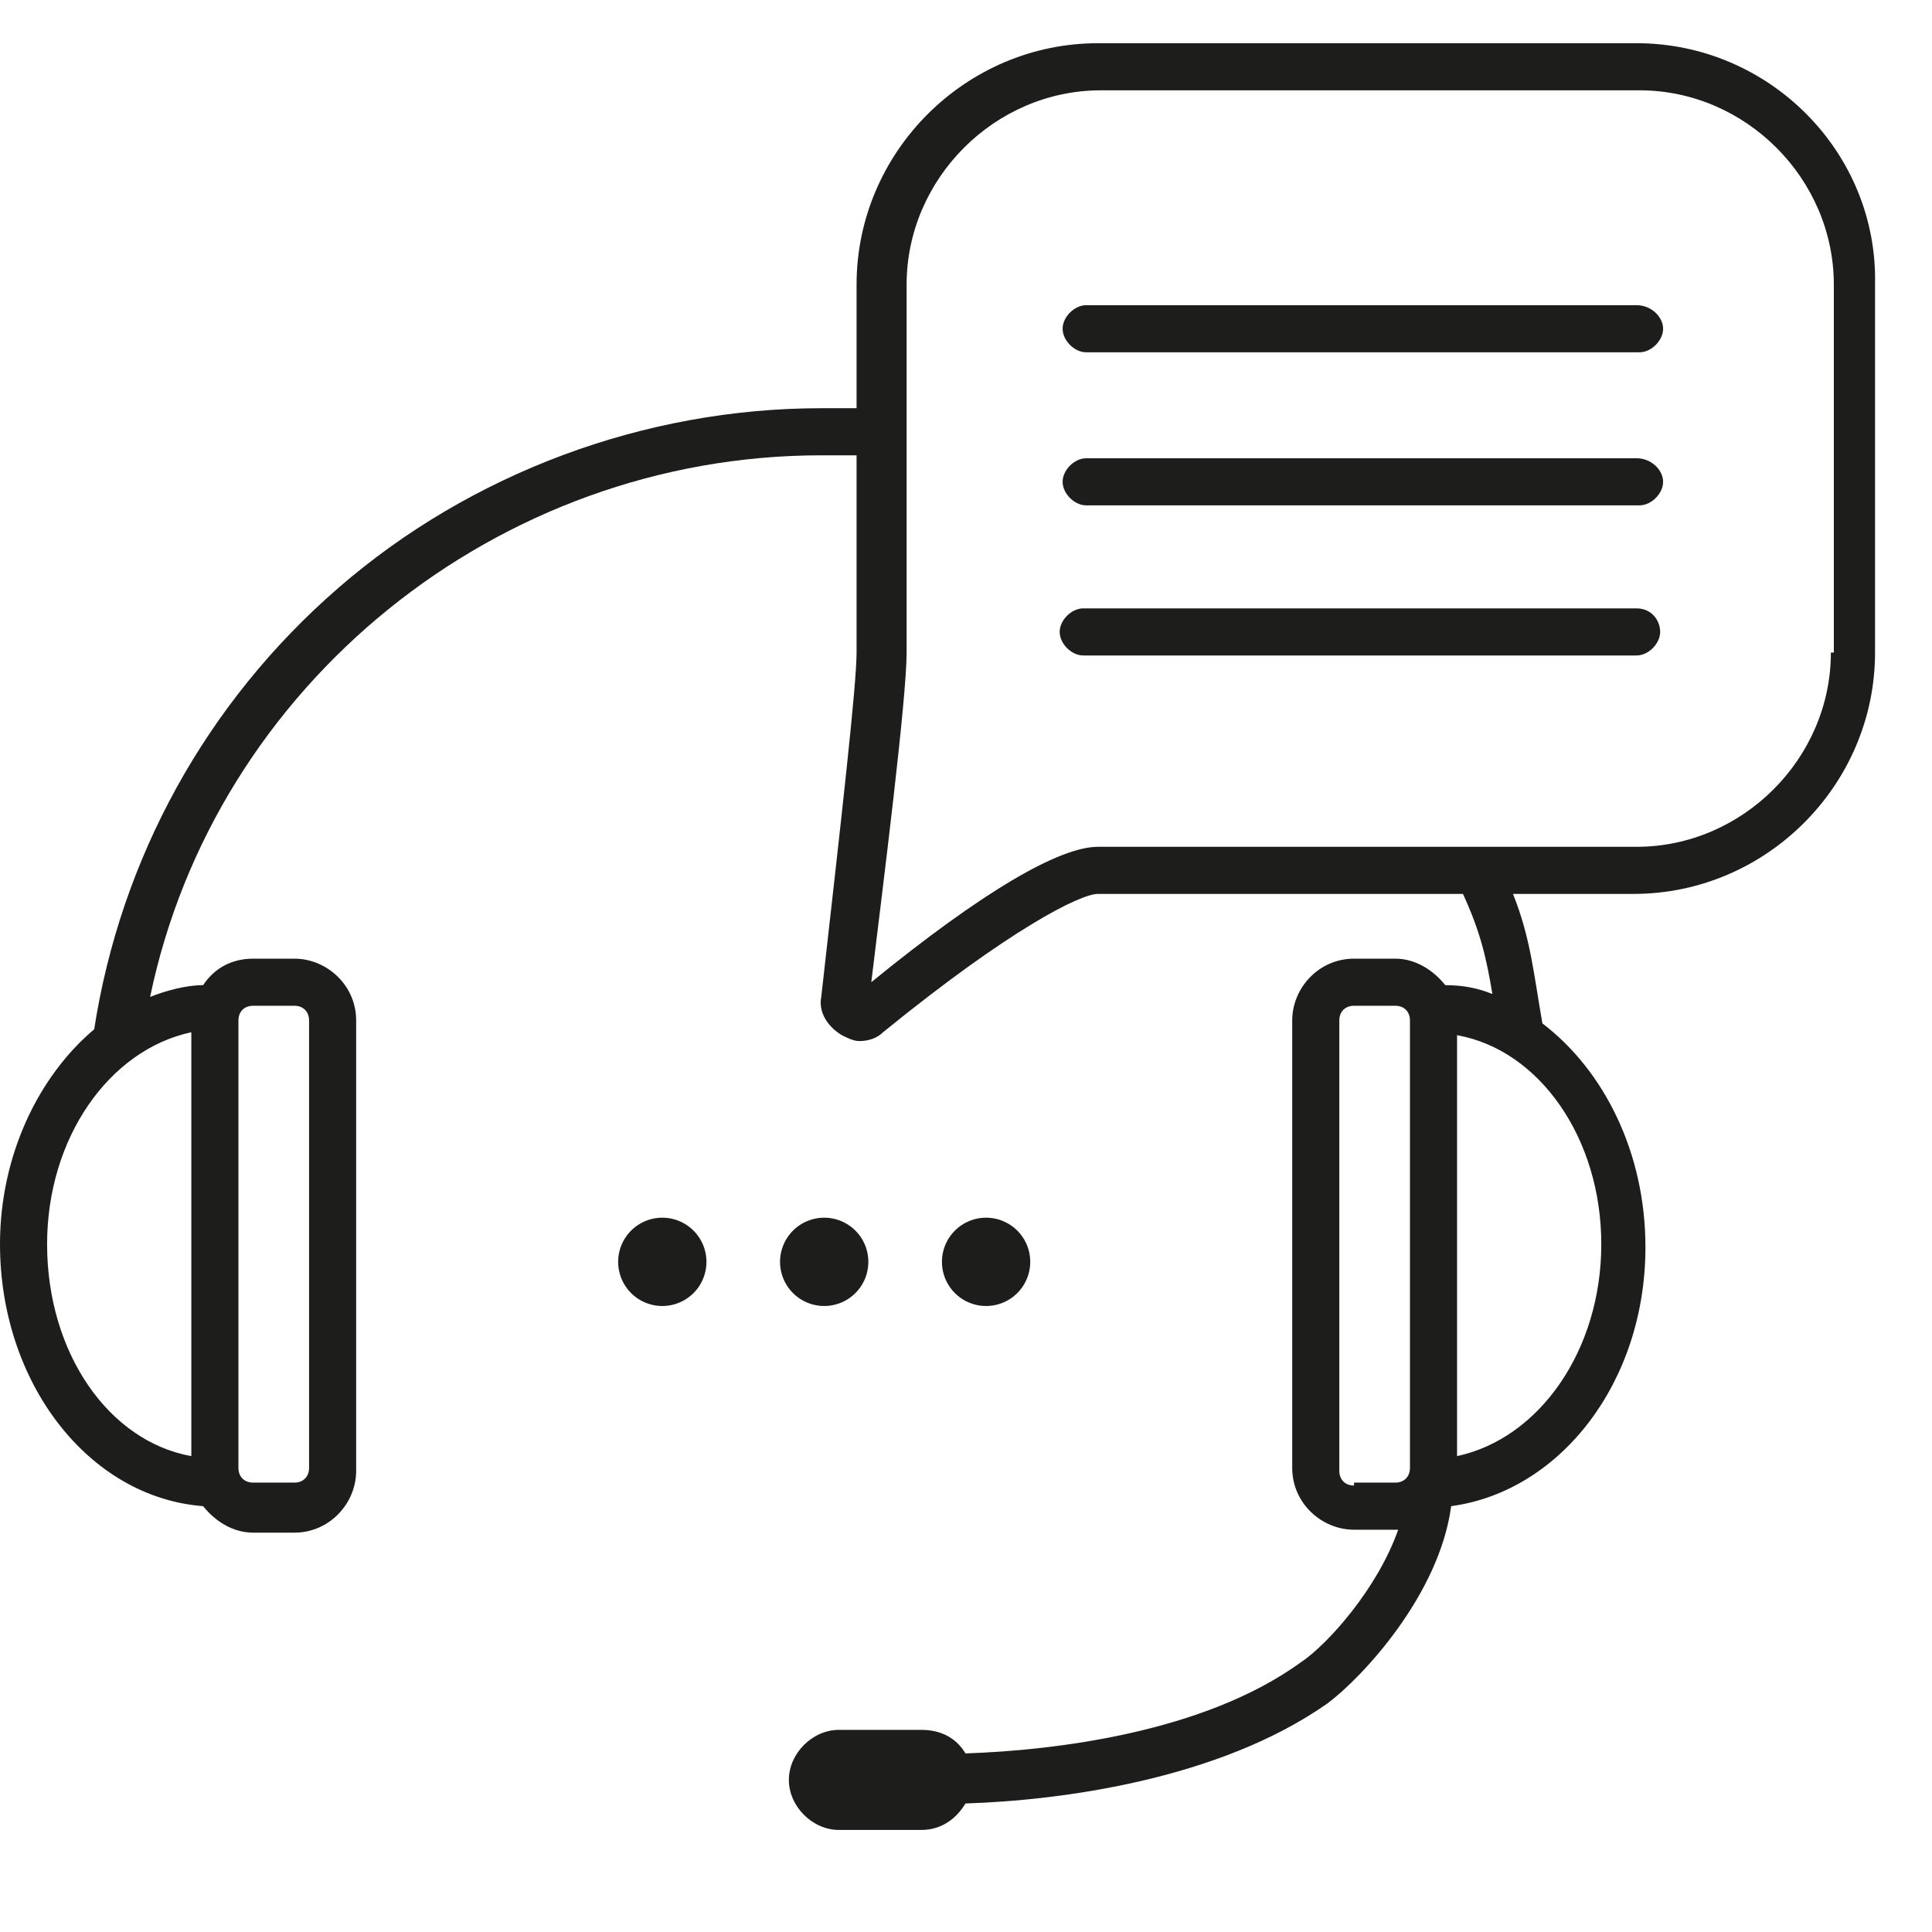 <svg version="1.0" preserveAspectRatio="xMidYMid meet" height="4320" viewBox="0 0 3240 3240" zoomAndPan="magnify" width="4320" xmlns:xlink="http://www.w3.org/1999/xlink" xmlns="http://www.w3.org/2000/svg"><path fill-rule="nonzero" fill-opacity="1" d="M 1184.73 2116.137 C 1184.73 2117.348 1184.703 2118.559 1184.645 2119.77 C 1184.582 2120.98 1184.496 2122.188 1184.375 2123.395 C 1184.258 2124.598 1184.109 2125.801 1183.93 2127 C 1183.754 2128.199 1183.547 2129.395 1183.309 2130.582 C 1183.074 2131.77 1182.809 2132.953 1182.512 2134.129 C 1182.219 2135.301 1181.895 2136.469 1181.543 2137.629 C 1181.191 2138.789 1180.812 2139.941 1180.402 2141.082 C 1179.996 2142.223 1179.559 2143.352 1179.094 2144.473 C 1178.633 2145.59 1178.141 2146.699 1177.621 2147.793 C 1177.105 2148.891 1176.559 2149.973 1175.988 2151.039 C 1175.418 2152.109 1174.82 2153.164 1174.199 2154.203 C 1173.574 2155.242 1172.926 2156.266 1172.254 2157.273 C 1171.578 2158.281 1170.883 2159.27 1170.16 2160.242 C 1169.438 2161.219 1168.691 2162.172 1167.926 2163.109 C 1167.156 2164.047 1166.363 2164.965 1165.551 2165.859 C 1164.738 2166.758 1163.902 2167.637 1163.043 2168.492 C 1162.188 2169.352 1161.309 2170.188 1160.414 2171 C 1159.516 2171.812 1158.598 2172.605 1157.66 2173.375 C 1156.723 2174.141 1155.77 2174.887 1154.797 2175.609 C 1153.82 2176.332 1152.832 2177.027 1151.824 2177.703 C 1150.816 2178.375 1149.793 2179.023 1148.754 2179.645 C 1147.715 2180.27 1146.66 2180.867 1145.59 2181.438 C 1144.523 2182.008 1143.441 2182.555 1142.344 2183.07 C 1141.25 2183.59 1140.141 2184.082 1139.023 2184.543 C 1137.902 2185.008 1136.773 2185.445 1135.633 2185.852 C 1134.492 2186.262 1133.34 2186.641 1132.18 2186.992 C 1131.02 2187.344 1129.855 2187.668 1128.68 2187.961 C 1127.504 2188.258 1126.32 2188.523 1125.133 2188.758 C 1123.941 2188.996 1122.75 2189.203 1121.551 2189.379 C 1120.352 2189.559 1119.148 2189.707 1117.945 2189.824 C 1116.738 2189.945 1115.531 2190.031 1114.32 2190.094 C 1113.109 2190.152 1111.898 2190.18 1110.688 2190.18 C 1109.477 2190.18 1108.262 2190.152 1107.055 2190.094 C 1105.844 2190.031 1104.633 2189.941 1103.43 2189.824 C 1102.223 2189.707 1101.02 2189.559 1099.82 2189.379 C 1098.621 2189.203 1097.43 2188.996 1096.242 2188.758 C 1095.051 2188.52 1093.871 2188.254 1092.695 2187.961 C 1091.52 2187.668 1090.352 2187.344 1089.191 2186.992 C 1088.031 2186.641 1086.883 2186.262 1085.742 2185.852 C 1084.602 2185.445 1083.469 2185.008 1082.352 2184.543 C 1081.23 2184.082 1080.125 2183.59 1079.027 2183.07 C 1077.934 2182.555 1076.852 2182.008 1075.781 2181.438 C 1074.711 2180.867 1073.66 2180.27 1072.621 2179.645 C 1071.578 2179.023 1070.555 2178.375 1069.547 2177.703 C 1068.539 2177.027 1067.551 2176.332 1066.578 2175.609 C 1065.605 2174.887 1064.648 2174.141 1063.711 2173.375 C 1062.777 2172.605 1061.859 2171.812 1060.961 2171 C 1060.062 2170.188 1059.184 2169.352 1058.328 2168.492 C 1057.473 2167.637 1056.637 2166.758 1055.82 2165.859 C 1055.008 2164.965 1054.215 2164.047 1053.449 2163.109 C 1052.68 2162.172 1051.934 2161.219 1051.211 2160.242 C 1050.488 2159.27 1049.793 2158.281 1049.121 2157.273 C 1048.445 2156.266 1047.797 2155.242 1047.176 2154.203 C 1046.551 2153.164 1045.953 2152.109 1045.383 2151.039 C 1044.812 2149.973 1044.27 2148.891 1043.75 2147.793 C 1043.23 2146.699 1042.742 2145.59 1042.277 2144.473 C 1041.812 2143.352 1041.379 2142.223 1040.969 2141.082 C 1040.562 2139.941 1040.18 2138.789 1039.828 2137.629 C 1039.477 2136.469 1039.152 2135.301 1038.859 2134.129 C 1038.566 2132.953 1038.301 2131.77 1038.062 2130.582 C 1037.828 2129.395 1037.621 2128.199 1037.441 2127 C 1037.266 2125.801 1037.117 2124.598 1036.996 2123.395 C 1036.879 2122.188 1036.789 2120.98 1036.73 2119.77 C 1036.672 2118.559 1036.641 2117.348 1036.641 2116.137 C 1036.641 2114.922 1036.672 2113.711 1036.73 2112.504 C 1036.789 2111.293 1036.879 2110.082 1036.996 2108.879 C 1037.117 2107.672 1037.266 2106.469 1037.441 2105.27 C 1037.621 2104.07 1037.828 2102.879 1038.062 2101.691 C 1038.301 2100.5 1038.566 2099.32 1038.859 2098.145 C 1039.152 2096.969 1039.477 2095.801 1039.828 2094.641 C 1040.18 2093.48 1040.562 2092.332 1040.969 2091.191 C 1041.379 2090.047 1041.812 2088.918 1042.277 2087.801 C 1042.742 2086.68 1043.23 2085.57 1043.75 2084.477 C 1044.27 2083.383 1044.812 2082.297 1045.383 2081.23 C 1045.953 2080.16 1046.551 2079.105 1047.176 2078.066 C 1047.797 2077.027 1048.445 2076.004 1049.121 2074.996 C 1049.793 2073.988 1050.488 2073 1051.211 2072.027 C 1051.934 2071.055 1052.68 2070.098 1053.449 2069.16 C 1054.215 2068.223 1055.008 2067.309 1055.82 2066.41 C 1056.637 2065.512 1057.473 2064.633 1058.328 2063.777 C 1059.184 2062.922 1060.062 2062.086 1060.961 2061.27 C 1061.859 2060.457 1062.773 2059.668 1063.711 2058.898 C 1064.648 2058.129 1065.605 2057.383 1066.578 2056.66 C 1067.551 2055.938 1068.539 2055.242 1069.547 2054.57 C 1070.555 2053.895 1071.578 2053.246 1072.621 2052.625 C 1073.66 2052 1074.711 2051.402 1075.781 2050.832 C 1076.852 2050.262 1077.934 2049.719 1079.027 2049.199 C 1080.121 2048.68 1081.23 2048.191 1082.352 2047.727 C 1083.469 2047.262 1084.602 2046.824 1085.742 2046.418 C 1086.883 2046.012 1088.031 2045.629 1089.191 2045.277 C 1090.352 2044.926 1091.52 2044.602 1092.695 2044.309 C 1093.871 2044.016 1095.051 2043.75 1096.242 2043.512 C 1097.43 2043.277 1098.621 2043.07 1099.82 2042.891 C 1101.02 2042.715 1102.223 2042.566 1103.43 2042.445 C 1104.633 2042.328 1105.844 2042.238 1107.055 2042.18 C 1108.262 2042.121 1109.477 2042.09 1110.688 2042.09 C 1111.898 2042.09 1113.109 2042.121 1114.32 2042.18 C 1115.531 2042.238 1116.738 2042.328 1117.945 2042.445 C 1119.148 2042.566 1120.352 2042.715 1121.551 2042.891 C 1122.75 2043.07 1123.941 2043.277 1125.133 2043.512 C 1126.32 2043.75 1127.504 2044.016 1128.68 2044.309 C 1129.855 2044.602 1131.02 2044.926 1132.18 2045.277 C 1133.34 2045.629 1134.492 2046.012 1135.633 2046.418 C 1136.773 2046.824 1137.902 2047.262 1139.023 2047.727 C 1140.141 2048.191 1141.25 2048.68 1142.344 2049.199 C 1143.441 2049.719 1144.523 2050.262 1145.59 2050.832 C 1146.66 2051.402 1147.715 2052 1148.754 2052.625 C 1149.793 2053.246 1150.816 2053.895 1151.824 2054.57 C 1152.832 2055.242 1153.82 2055.938 1154.797 2056.66 C 1155.77 2057.383 1156.723 2058.129 1157.66 2058.898 C 1158.598 2059.668 1159.516 2060.457 1160.414 2061.27 C 1161.309 2062.086 1162.188 2062.922 1163.043 2063.777 C 1163.902 2064.633 1164.738 2065.512 1165.551 2066.41 C 1166.363 2067.309 1167.156 2068.223 1167.926 2069.16 C 1168.691 2070.098 1169.438 2071.055 1170.16 2072.027 C 1170.883 2073 1171.578 2073.988 1172.254 2074.996 C 1172.926 2076.004 1173.574 2077.027 1174.199 2078.066 C 1174.82 2079.109 1175.418 2080.16 1175.988 2081.23 C 1176.559 2082.301 1177.105 2083.383 1177.621 2084.477 C 1178.141 2085.57 1178.633 2086.68 1179.094 2087.801 C 1179.559 2088.918 1179.996 2090.051 1180.402 2091.191 C 1180.812 2092.332 1181.191 2093.48 1181.543 2094.641 C 1181.895 2095.801 1182.219 2096.969 1182.512 2098.145 C 1182.809 2099.32 1183.074 2100.5 1183.309 2101.691 C 1183.547 2102.879 1183.754 2104.07 1183.93 2105.27 C 1184.109 2106.469 1184.258 2107.672 1184.375 2108.879 C 1184.496 2110.082 1184.582 2111.293 1184.645 2112.504 C 1184.703 2113.711 1184.73 2114.922 1184.73 2116.137 Z M 1184.73 2116.137" fill="#1d1d1c"></path><path fill-rule="nonzero" fill-opacity="1" d="M 1456.234 2116.137 C 1456.234 2117.348 1456.203 2118.559 1456.145 2119.77 C 1456.086 2120.98 1455.996 2122.188 1455.875 2123.395 C 1455.758 2124.598 1455.609 2125.801 1455.43 2127 C 1455.254 2128.199 1455.047 2129.395 1454.809 2130.582 C 1454.574 2131.77 1454.309 2132.953 1454.016 2134.129 C 1453.719 2135.301 1453.398 2136.469 1453.047 2137.629 C 1452.691 2138.789 1452.312 2139.941 1451.906 2141.082 C 1451.496 2142.223 1451.059 2143.352 1450.598 2144.473 C 1450.133 2145.59 1449.641 2146.699 1449.125 2147.793 C 1448.605 2148.891 1448.062 2149.973 1447.488 2151.039 C 1446.918 2152.109 1446.32 2153.164 1445.699 2154.203 C 1445.074 2155.242 1444.426 2156.266 1443.754 2157.273 C 1443.082 2158.281 1442.383 2159.27 1441.66 2160.242 C 1440.941 2161.219 1440.195 2162.172 1439.426 2163.109 C 1438.656 2164.047 1437.867 2164.965 1437.051 2165.859 C 1436.238 2166.758 1435.402 2167.637 1434.547 2168.492 C 1433.688 2169.352 1432.812 2170.188 1431.914 2171 C 1431.016 2171.812 1430.098 2172.605 1429.16 2173.375 C 1428.227 2174.141 1427.27 2174.887 1426.297 2175.609 C 1425.324 2176.332 1424.332 2177.027 1423.324 2177.703 C 1422.316 2178.375 1421.293 2179.023 1420.254 2179.645 C 1419.215 2180.27 1418.16 2180.867 1417.094 2181.438 C 1416.023 2182.008 1414.941 2182.555 1413.848 2183.07 C 1412.75 2183.59 1411.645 2184.082 1410.523 2184.543 C 1409.402 2185.008 1408.273 2185.445 1407.133 2185.852 C 1405.992 2186.262 1404.84 2186.641 1403.684 2186.992 C 1402.523 2187.344 1401.355 2187.668 1400.18 2187.961 C 1399.004 2188.258 1397.82 2188.523 1396.633 2188.758 C 1395.445 2188.996 1394.25 2189.203 1393.051 2189.379 C 1391.852 2189.559 1390.652 2189.707 1389.445 2189.824 C 1388.238 2189.945 1387.031 2190.031 1385.82 2190.094 C 1384.609 2190.152 1383.398 2190.18 1382.188 2190.18 C 1380.977 2190.18 1379.766 2190.152 1378.555 2190.094 C 1377.344 2190.031 1376.137 2189.941 1374.93 2189.824 C 1373.723 2189.707 1372.523 2189.559 1371.324 2189.379 C 1370.125 2189.203 1368.93 2188.996 1367.742 2188.758 C 1366.555 2188.52 1365.371 2188.254 1364.195 2187.961 C 1363.02 2187.668 1361.852 2187.344 1360.691 2186.992 C 1359.535 2186.641 1358.383 2186.262 1357.242 2185.852 C 1356.102 2185.445 1354.973 2185.008 1353.852 2184.543 C 1352.73 2184.082 1351.625 2183.59 1350.527 2183.07 C 1349.434 2182.555 1348.352 2182.008 1347.281 2181.438 C 1346.215 2180.867 1345.16 2180.27 1344.121 2179.645 C 1343.082 2179.023 1342.059 2178.375 1341.051 2177.703 C 1340.043 2177.027 1339.051 2176.332 1338.078 2175.609 C 1337.105 2174.887 1336.148 2174.141 1335.215 2173.375 C 1334.277 2172.605 1333.359 2171.812 1332.461 2171 C 1331.562 2170.188 1330.688 2169.352 1329.828 2168.492 C 1328.973 2167.637 1328.137 2166.758 1327.324 2165.859 C 1326.512 2164.965 1325.719 2164.047 1324.949 2163.109 C 1324.18 2162.172 1323.434 2161.219 1322.715 2160.242 C 1321.992 2159.27 1321.293 2158.281 1320.621 2157.273 C 1319.949 2156.266 1319.301 2155.242 1318.676 2154.203 C 1318.055 2153.164 1317.457 2152.109 1316.887 2151.039 C 1316.312 2149.973 1315.77 2148.891 1315.25 2147.793 C 1314.734 2146.699 1314.242 2145.59 1313.777 2144.473 C 1313.312 2143.352 1312.879 2142.223 1312.469 2141.082 C 1312.062 2139.941 1311.684 2138.789 1311.332 2137.629 C 1310.98 2136.469 1310.656 2135.301 1310.359 2134.129 C 1310.066 2132.953 1309.801 2131.77 1309.562 2130.582 C 1309.328 2129.395 1309.121 2128.199 1308.941 2127 C 1308.766 2125.801 1308.617 2124.598 1308.5 2123.395 C 1308.379 2122.188 1308.289 2120.98 1308.23 2119.77 C 1308.172 2118.559 1308.141 2117.348 1308.141 2116.137 C 1308.141 2114.922 1308.172 2113.711 1308.23 2112.504 C 1308.289 2111.293 1308.379 2110.082 1308.5 2108.879 C 1308.617 2107.672 1308.766 2106.469 1308.941 2105.27 C 1309.121 2104.07 1309.328 2102.879 1309.562 2101.691 C 1309.801 2100.5 1310.066 2099.32 1310.359 2098.145 C 1310.656 2096.969 1310.98 2095.801 1311.332 2094.641 C 1311.684 2093.48 1312.062 2092.332 1312.469 2091.191 C 1312.879 2090.047 1313.312 2088.918 1313.777 2087.801 C 1314.242 2086.68 1314.734 2085.57 1315.25 2084.477 C 1315.77 2083.383 1316.312 2082.297 1316.887 2081.23 C 1317.457 2080.16 1318.055 2079.105 1318.676 2078.066 C 1319.301 2077.027 1319.949 2076.004 1320.621 2074.996 C 1321.293 2073.988 1321.992 2073 1322.715 2072.027 C 1323.434 2071.055 1324.18 2070.098 1324.949 2069.16 C 1325.719 2068.223 1326.512 2067.309 1327.324 2066.41 C 1328.137 2065.512 1328.973 2064.633 1329.828 2063.777 C 1330.688 2062.922 1331.562 2062.086 1332.461 2061.27 C 1333.359 2060.457 1334.277 2059.668 1335.215 2058.898 C 1336.148 2058.129 1337.105 2057.383 1338.078 2056.66 C 1339.051 2055.938 1340.043 2055.242 1341.051 2054.57 C 1342.059 2053.895 1343.082 2053.246 1344.121 2052.625 C 1345.16 2052 1346.215 2051.402 1347.281 2050.832 C 1348.352 2050.262 1349.434 2049.719 1350.527 2049.199 C 1351.625 2048.68 1352.73 2048.191 1353.852 2047.727 C 1354.973 2047.262 1356.102 2046.824 1357.242 2046.418 C 1358.383 2046.012 1359.535 2045.629 1360.691 2045.277 C 1361.852 2044.926 1363.02 2044.602 1364.195 2044.309 C 1365.371 2044.016 1366.555 2043.75 1367.742 2043.512 C 1368.93 2043.277 1370.125 2043.07 1371.324 2042.891 C 1372.52 2042.715 1373.723 2042.566 1374.93 2042.445 C 1376.137 2042.328 1377.344 2042.238 1378.555 2042.18 C 1379.766 2042.121 1380.977 2042.09 1382.188 2042.09 C 1383.398 2042.09 1384.609 2042.121 1385.82 2042.18 C 1387.031 2042.238 1388.238 2042.328 1389.445 2042.445 C 1390.652 2042.566 1391.852 2042.715 1393.051 2042.891 C 1394.25 2043.07 1395.445 2043.277 1396.633 2043.512 C 1397.82 2043.75 1399.004 2044.016 1400.18 2044.309 C 1401.355 2044.602 1402.523 2044.926 1403.684 2045.277 C 1404.84 2045.629 1405.992 2046.012 1407.133 2046.418 C 1408.273 2046.824 1409.402 2047.262 1410.523 2047.727 C 1411.645 2048.191 1412.75 2048.68 1413.848 2049.199 C 1414.941 2049.719 1416.023 2050.262 1417.094 2050.832 C 1418.16 2051.402 1419.215 2052 1420.254 2052.625 C 1421.293 2053.246 1422.316 2053.895 1423.324 2054.57 C 1424.332 2055.242 1425.324 2055.938 1426.297 2056.66 C 1427.27 2057.383 1428.227 2058.129 1429.16 2058.898 C 1430.098 2059.668 1431.016 2060.457 1431.914 2061.27 C 1432.812 2062.086 1433.688 2062.922 1434.547 2063.777 C 1435.402 2064.633 1436.238 2065.512 1437.051 2066.41 C 1437.867 2067.309 1438.656 2068.223 1439.426 2069.16 C 1440.195 2070.098 1440.941 2071.055 1441.66 2072.027 C 1442.383 2073 1443.082 2073.988 1443.754 2074.996 C 1444.426 2076.004 1445.074 2077.027 1445.699 2078.066 C 1446.32 2079.109 1446.918 2080.16 1447.488 2081.23 C 1448.062 2082.301 1448.605 2083.383 1449.125 2084.477 C 1449.641 2085.57 1450.133 2086.68 1450.598 2087.801 C 1451.062 2088.918 1451.496 2090.051 1451.906 2091.191 C 1452.312 2092.332 1452.691 2093.48 1453.047 2094.641 C 1453.398 2095.801 1453.719 2096.969 1454.016 2098.145 C 1454.309 2099.32 1454.574 2100.5 1454.812 2101.691 C 1455.047 2102.879 1455.254 2104.07 1455.434 2105.27 C 1455.609 2106.469 1455.758 2107.672 1455.875 2108.879 C 1455.996 2110.082 1456.086 2111.293 1456.145 2112.504 C 1456.203 2113.711 1456.234 2114.922 1456.234 2116.137 Z M 1456.234 2116.137" fill="#1d1d1c"></path><path fill-rule="nonzero" fill-opacity="1" d="M 1727.734 2116.137 C 1727.734 2117.348 1727.703 2118.559 1727.645 2119.77 C 1727.586 2120.98 1727.496 2122.188 1727.379 2123.395 C 1727.258 2124.598 1727.109 2125.801 1726.934 2127 C 1726.754 2128.199 1726.547 2129.395 1726.312 2130.582 C 1726.074 2131.77 1725.809 2132.953 1725.516 2134.129 C 1725.223 2135.301 1724.898 2136.469 1724.547 2137.629 C 1724.195 2138.789 1723.812 2139.941 1723.406 2141.082 C 1722.996 2142.223 1722.562 2143.352 1722.098 2144.473 C 1721.633 2145.59 1721.145 2146.699 1720.625 2147.793 C 1720.105 2148.891 1719.562 2149.973 1718.992 2151.039 C 1718.418 2152.109 1717.824 2153.164 1717.199 2154.203 C 1716.578 2155.242 1715.93 2156.266 1715.254 2157.273 C 1714.582 2158.281 1713.883 2159.27 1713.164 2160.242 C 1712.441 2161.219 1711.695 2162.172 1710.926 2163.109 C 1710.156 2164.047 1709.367 2164.965 1708.555 2165.859 C 1707.738 2166.758 1706.902 2167.637 1706.047 2168.492 C 1705.191 2169.352 1704.312 2170.188 1703.414 2171 C 1702.516 2171.812 1701.602 2172.605 1700.664 2173.375 C 1699.727 2174.141 1698.77 2174.887 1697.797 2175.609 C 1696.824 2176.332 1695.832 2177.027 1694.828 2177.703 C 1693.82 2178.375 1692.797 2179.023 1691.758 2179.645 C 1690.715 2180.27 1689.664 2180.867 1688.594 2181.438 C 1687.523 2182.008 1686.441 2182.555 1685.348 2183.07 C 1684.25 2183.59 1683.145 2184.082 1682.023 2184.543 C 1680.906 2185.008 1679.773 2185.445 1678.633 2185.852 C 1677.492 2186.262 1676.344 2186.641 1675.184 2186.992 C 1674.023 2187.344 1672.855 2187.668 1671.68 2187.961 C 1670.504 2188.258 1669.324 2188.523 1668.133 2188.758 C 1666.945 2188.996 1665.754 2189.203 1664.555 2189.379 C 1663.355 2189.559 1662.152 2189.707 1660.945 2189.824 C 1659.742 2189.945 1658.531 2190.031 1657.32 2190.094 C 1656.113 2190.152 1654.902 2190.18 1653.688 2190.18 C 1652.477 2190.18 1651.266 2190.152 1650.055 2190.094 C 1648.844 2190.031 1647.637 2189.941 1646.43 2189.824 C 1645.227 2189.707 1644.023 2189.559 1642.824 2189.379 C 1641.625 2189.203 1640.43 2188.996 1639.242 2188.758 C 1638.055 2188.52 1636.871 2188.254 1635.695 2187.961 C 1634.52 2187.668 1633.355 2187.344 1632.195 2186.992 C 1631.035 2186.641 1629.883 2186.262 1628.742 2185.852 C 1627.602 2185.445 1626.473 2185.008 1625.352 2184.543 C 1624.234 2184.082 1623.125 2183.59 1622.031 2183.07 C 1620.934 2182.555 1619.852 2182.008 1618.785 2181.438 C 1617.715 2180.867 1616.66 2180.27 1615.621 2179.645 C 1614.582 2179.023 1613.559 2178.375 1612.551 2177.703 C 1611.543 2177.027 1610.551 2176.332 1609.578 2175.609 C 1608.605 2174.887 1607.652 2174.141 1606.715 2173.375 C 1605.777 2172.605 1604.859 2171.812 1603.961 2171 C 1603.066 2170.188 1602.188 2169.352 1601.332 2168.492 C 1600.473 2167.637 1599.637 2166.758 1598.824 2165.859 C 1598.012 2164.965 1597.219 2164.047 1596.449 2163.109 C 1595.684 2162.172 1594.938 2161.219 1594.215 2160.242 C 1593.492 2159.27 1592.797 2158.281 1592.121 2157.273 C 1591.449 2156.266 1590.801 2155.242 1590.176 2154.203 C 1589.555 2153.164 1588.957 2152.109 1588.387 2151.039 C 1587.816 2149.973 1587.27 2148.891 1586.75 2147.793 C 1586.234 2146.699 1585.742 2145.59 1585.277 2144.473 C 1584.816 2143.352 1584.379 2142.223 1583.973 2141.082 C 1583.562 2139.941 1583.184 2138.789 1582.832 2137.629 C 1582.48 2136.469 1582.156 2135.301 1581.863 2134.129 C 1581.566 2132.953 1581.301 2131.77 1581.066 2130.582 C 1580.828 2129.395 1580.621 2128.199 1580.445 2127 C 1580.266 2125.801 1580.117 2124.598 1580 2123.395 C 1579.879 2122.188 1579.793 2120.98 1579.73 2119.77 C 1579.672 2118.559 1579.645 2117.348 1579.645 2116.137 C 1579.645 2114.922 1579.672 2113.711 1579.73 2112.504 C 1579.793 2111.293 1579.879 2110.082 1580 2108.879 C 1580.117 2107.672 1580.266 2106.469 1580.445 2105.27 C 1580.621 2104.07 1580.828 2102.879 1581.066 2101.691 C 1581.301 2100.5 1581.566 2099.32 1581.863 2098.145 C 1582.156 2096.969 1582.48 2095.801 1582.832 2094.641 C 1583.184 2093.48 1583.562 2092.332 1583.973 2091.191 C 1584.379 2090.047 1584.816 2088.918 1585.277 2087.801 C 1585.742 2086.68 1586.234 2085.57 1586.75 2084.477 C 1587.27 2083.383 1587.816 2082.297 1588.387 2081.23 C 1588.957 2080.16 1589.555 2079.105 1590.176 2078.066 C 1590.801 2077.027 1591.449 2076.004 1592.121 2074.996 C 1592.797 2073.988 1593.492 2073 1594.215 2072.027 C 1594.938 2071.055 1595.684 2070.098 1596.449 2069.16 C 1597.219 2068.223 1598.012 2067.309 1598.824 2066.41 C 1599.637 2065.512 1600.473 2064.633 1601.332 2063.777 C 1602.188 2062.922 1603.066 2062.086 1603.961 2061.27 C 1604.859 2060.457 1605.777 2059.668 1606.715 2058.898 C 1607.652 2058.129 1608.605 2057.383 1609.578 2056.66 C 1610.551 2055.938 1611.543 2055.242 1612.551 2054.57 C 1613.559 2053.895 1614.582 2053.246 1615.621 2052.625 C 1616.66 2052 1617.715 2051.402 1618.785 2050.832 C 1619.852 2050.262 1620.934 2049.719 1622.031 2049.199 C 1623.125 2048.68 1624.234 2048.191 1625.352 2047.727 C 1626.473 2047.262 1627.602 2046.824 1628.742 2046.418 C 1629.883 2046.012 1631.035 2045.629 1632.195 2045.277 C 1633.355 2044.926 1634.52 2044.602 1635.695 2044.309 C 1636.871 2044.016 1638.055 2043.75 1639.242 2043.512 C 1640.43 2043.277 1641.625 2043.07 1642.824 2042.891 C 1644.023 2042.715 1645.227 2042.566 1646.43 2042.445 C 1647.637 2042.328 1648.844 2042.238 1650.055 2042.18 C 1651.266 2042.121 1652.477 2042.09 1653.688 2042.09 C 1654.902 2042.09 1656.113 2042.121 1657.32 2042.18 C 1658.531 2042.238 1659.742 2042.328 1660.945 2042.445 C 1662.152 2042.566 1663.355 2042.715 1664.555 2042.891 C 1665.754 2043.07 1666.945 2043.277 1668.133 2043.512 C 1669.324 2043.75 1670.504 2044.016 1671.68 2044.309 C 1672.855 2044.602 1674.023 2044.926 1675.184 2045.277 C 1676.344 2045.629 1677.492 2046.012 1678.633 2046.418 C 1679.773 2046.824 1680.906 2047.262 1682.023 2047.727 C 1683.145 2048.191 1684.25 2048.68 1685.348 2049.199 C 1686.441 2049.719 1687.523 2050.262 1688.594 2050.832 C 1689.664 2051.402 1690.715 2052 1691.754 2052.625 C 1692.797 2053.246 1693.82 2053.895 1694.828 2054.57 C 1695.832 2055.242 1696.824 2055.938 1697.797 2056.66 C 1698.77 2057.383 1699.727 2058.129 1700.664 2058.898 C 1701.602 2059.668 1702.516 2060.457 1703.414 2061.27 C 1704.312 2062.086 1705.191 2062.922 1706.047 2063.777 C 1706.902 2064.633 1707.738 2065.512 1708.555 2066.41 C 1709.367 2067.309 1710.156 2068.223 1710.926 2069.16 C 1711.695 2070.098 1712.441 2071.055 1713.164 2072.027 C 1713.883 2073 1714.582 2073.988 1715.254 2074.996 C 1715.93 2076.004 1716.578 2077.027 1717.199 2078.066 C 1717.824 2079.109 1718.418 2080.16 1718.992 2081.23 C 1719.562 2082.301 1720.105 2083.383 1720.625 2084.477 C 1721.145 2085.57 1721.633 2086.68 1722.098 2087.801 C 1722.562 2088.918 1722.996 2090.051 1723.406 2091.191 C 1723.812 2092.332 1724.195 2093.48 1724.547 2094.641 C 1724.898 2095.801 1725.223 2096.969 1725.516 2098.145 C 1725.809 2099.32 1726.074 2100.5 1726.312 2101.691 C 1726.547 2102.879 1726.754 2104.07 1726.934 2105.27 C 1727.109 2106.469 1727.258 2107.672 1727.379 2108.879 C 1727.496 2110.082 1727.586 2111.293 1727.645 2112.504 C 1727.703 2113.711 1727.734 2114.922 1727.734 2116.137 Z M 1727.734 2116.137" fill="#1d1d1c"></path><path fill-rule="nonzero" fill-opacity="1" d="M 2744.629 72.473 L 1841.273 72.473 C 1619.133 72.473 1436.488 255.117 1436.488 477.254 L 1436.488 684.582 C 1421.68 684.582 1406.871 684.582 1387.125 684.582 L 1377.25 684.582 C 1081.066 684.582 789.82 793.184 567.684 985.703 C 345.547 1178.223 202.391 1439.852 157.965 1726.16 C 64.172 1805.145 0 1938.426 0 2086.516 C 0 2318.527 148.09 2511.047 340.609 2525.855 C 360.355 2550.539 389.973 2570.281 424.527 2570.281 L 493.637 2570.281 C 552.875 2570.281 597.301 2520.918 597.301 2466.617 L 597.301 1711.352 C 597.301 1652.113 547.938 1607.688 493.637 1607.688 L 424.527 1607.688 C 389.973 1607.688 360.355 1622.496 340.609 1652.117 C 310.992 1652.117 276.438 1661.988 251.754 1671.859 C 360.355 1148.605 834.25 763.566 1377.25 763.566 L 1387.125 763.566 C 1406.871 763.566 1426.613 763.566 1436.488 763.566 L 1436.488 1094.305 C 1436.488 1148.605 1411.805 1365.805 1377.25 1671.859 C 1372.316 1696.543 1387.125 1721.227 1411.805 1736.035 C 1421.68 1740.969 1431.551 1745.906 1441.426 1745.906 C 1456.234 1745.906 1471.043 1740.969 1480.914 1731.098 C 1693.18 1558.324 1811.652 1499.086 1841.27 1499.086 L 2453.383 1499.086 C 2483 1563.262 2492.875 1607.688 2502.746 1666.926 C 2478.066 1657.051 2453.383 1652.117 2423.766 1652.117 C 2404.02 1627.434 2374.402 1607.688 2339.848 1607.688 L 2270.738 1607.688 C 2211.5 1607.688 2167.074 1657.051 2167.074 1711.352 L 2167.074 2461.684 C 2167.074 2520.918 2216.438 2565.348 2270.738 2565.348 L 2339.848 2565.348 C 2339.848 2565.348 2344.781 2565.348 2344.781 2565.348 C 2310.227 2664.074 2226.309 2757.867 2181.883 2787.484 C 2018.98 2905.957 1767.227 2935.574 1619.133 2940.512 C 1604.324 2915.828 1579.645 2901.02 1545.09 2901.02 L 1406.871 2901.02 C 1362.441 2901.02 1322.953 2940.512 1322.953 2984.938 C 1322.953 3029.367 1362.441 3068.855 1406.871 3068.855 L 1545.09 3068.855 C 1579.645 3068.855 1604.324 3049.113 1619.133 3024.43 C 1777.098 3019.492 2043.664 2984.938 2226.309 2856.594 C 2285.547 2812.164 2413.891 2673.945 2433.637 2525.855 C 2616.285 2501.172 2759.438 2318.527 2759.438 2091.453 C 2759.438 1933.488 2690.328 1795.27 2586.664 1716.289 C 2571.855 1632.371 2566.922 1573.133 2537.301 1499.086 L 2739.695 1499.086 C 2961.832 1499.086 3144.477 1316.441 3144.477 1094.305 L 3144.477 477.254 C 3149.414 255.117 2966.766 72.473 2744.629 72.473 Z M 78.98 2086.516 C 78.98 1908.809 182.645 1760.715 320.863 1731.098 L 320.863 2441.938 C 182.645 2417.254 78.98 2269.164 78.98 2086.516 Z M 399.848 1711.352 C 399.848 1696.543 409.719 1686.672 424.527 1686.672 L 493.637 1686.672 C 508.449 1686.672 518.32 1696.543 518.32 1711.352 L 518.32 2461.684 C 518.32 2476.492 508.449 2486.363 493.637 2486.363 L 424.527 2486.363 C 409.719 2486.363 399.848 2476.492 399.848 2461.684 Z M 2270.738 2491.301 C 2255.93 2491.301 2246.055 2481.43 2246.055 2466.617 L 2246.055 1711.352 C 2246.055 1696.543 2255.93 1686.672 2270.738 1686.672 L 2339.848 1686.672 C 2354.656 1686.672 2364.527 1696.543 2364.527 1711.352 L 2364.527 2461.684 C 2364.527 2476.492 2354.656 2486.363 2339.848 2486.363 L 2270.738 2486.363 Z M 2685.395 2086.516 C 2685.395 2264.227 2581.73 2412.32 2443.512 2441.938 L 2443.512 1736.035 C 2581.73 1760.715 2685.395 1908.809 2685.395 2086.516 Z M 3070.43 1094.305 C 3070.43 1272.012 2922.34 1420.105 2744.629 1420.105 L 1841.273 1420.105 C 1777.098 1420.105 1648.754 1494.152 1461.168 1647.18 C 1480.914 1484.277 1520.406 1173.285 1520.406 1094.305 L 1520.406 477.254 C 1520.406 299.547 1668.5 151.453 1846.207 151.453 L 2749.566 151.453 C 2927.277 151.453 3075.367 299.547 3075.367 477.254 L 3075.367 1094.305 Z M 3070.43 1094.305" fill="#1d1d1c"></path><path fill-rule="nonzero" fill-opacity="1" d="M 2744.629 511.809 L 1821.527 511.809 C 1801.781 511.809 1782.035 531.555 1782.035 551.301 C 1782.035 571.047 1801.781 590.793 1821.527 590.793 L 2749.566 590.793 C 2769.312 590.793 2789.059 571.047 2789.059 551.301 C 2789.059 531.555 2769.312 511.809 2744.629 511.809 Z M 2744.629 511.809" fill="#1d1d1c"></path><path fill-rule="nonzero" fill-opacity="1" d="M 2744.629 768.504 L 1821.527 768.504 C 1801.781 768.504 1782.035 788.246 1782.035 807.992 C 1782.035 827.738 1801.781 847.484 1821.527 847.484 L 2749.566 847.484 C 2769.312 847.484 2789.059 827.738 2789.059 807.992 C 2789.059 788.246 2769.312 768.504 2744.629 768.504 Z M 2744.629 768.504" fill="#1d1d1c"></path><path fill-rule="nonzero" fill-opacity="1" d="M 2744.629 1020.258 L 1816.59 1020.258 C 1796.844 1020.258 1777.098 1040.004 1777.098 1059.75 C 1777.098 1079.496 1796.844 1099.238 1816.59 1099.238 L 2744.629 1099.238 C 2764.375 1099.238 2784.121 1079.496 2784.121 1059.75 C 2784.121 1040.004 2769.312 1020.258 2744.629 1020.258 Z M 2744.629 1020.258" fill="#1d1d1c"></path></svg>